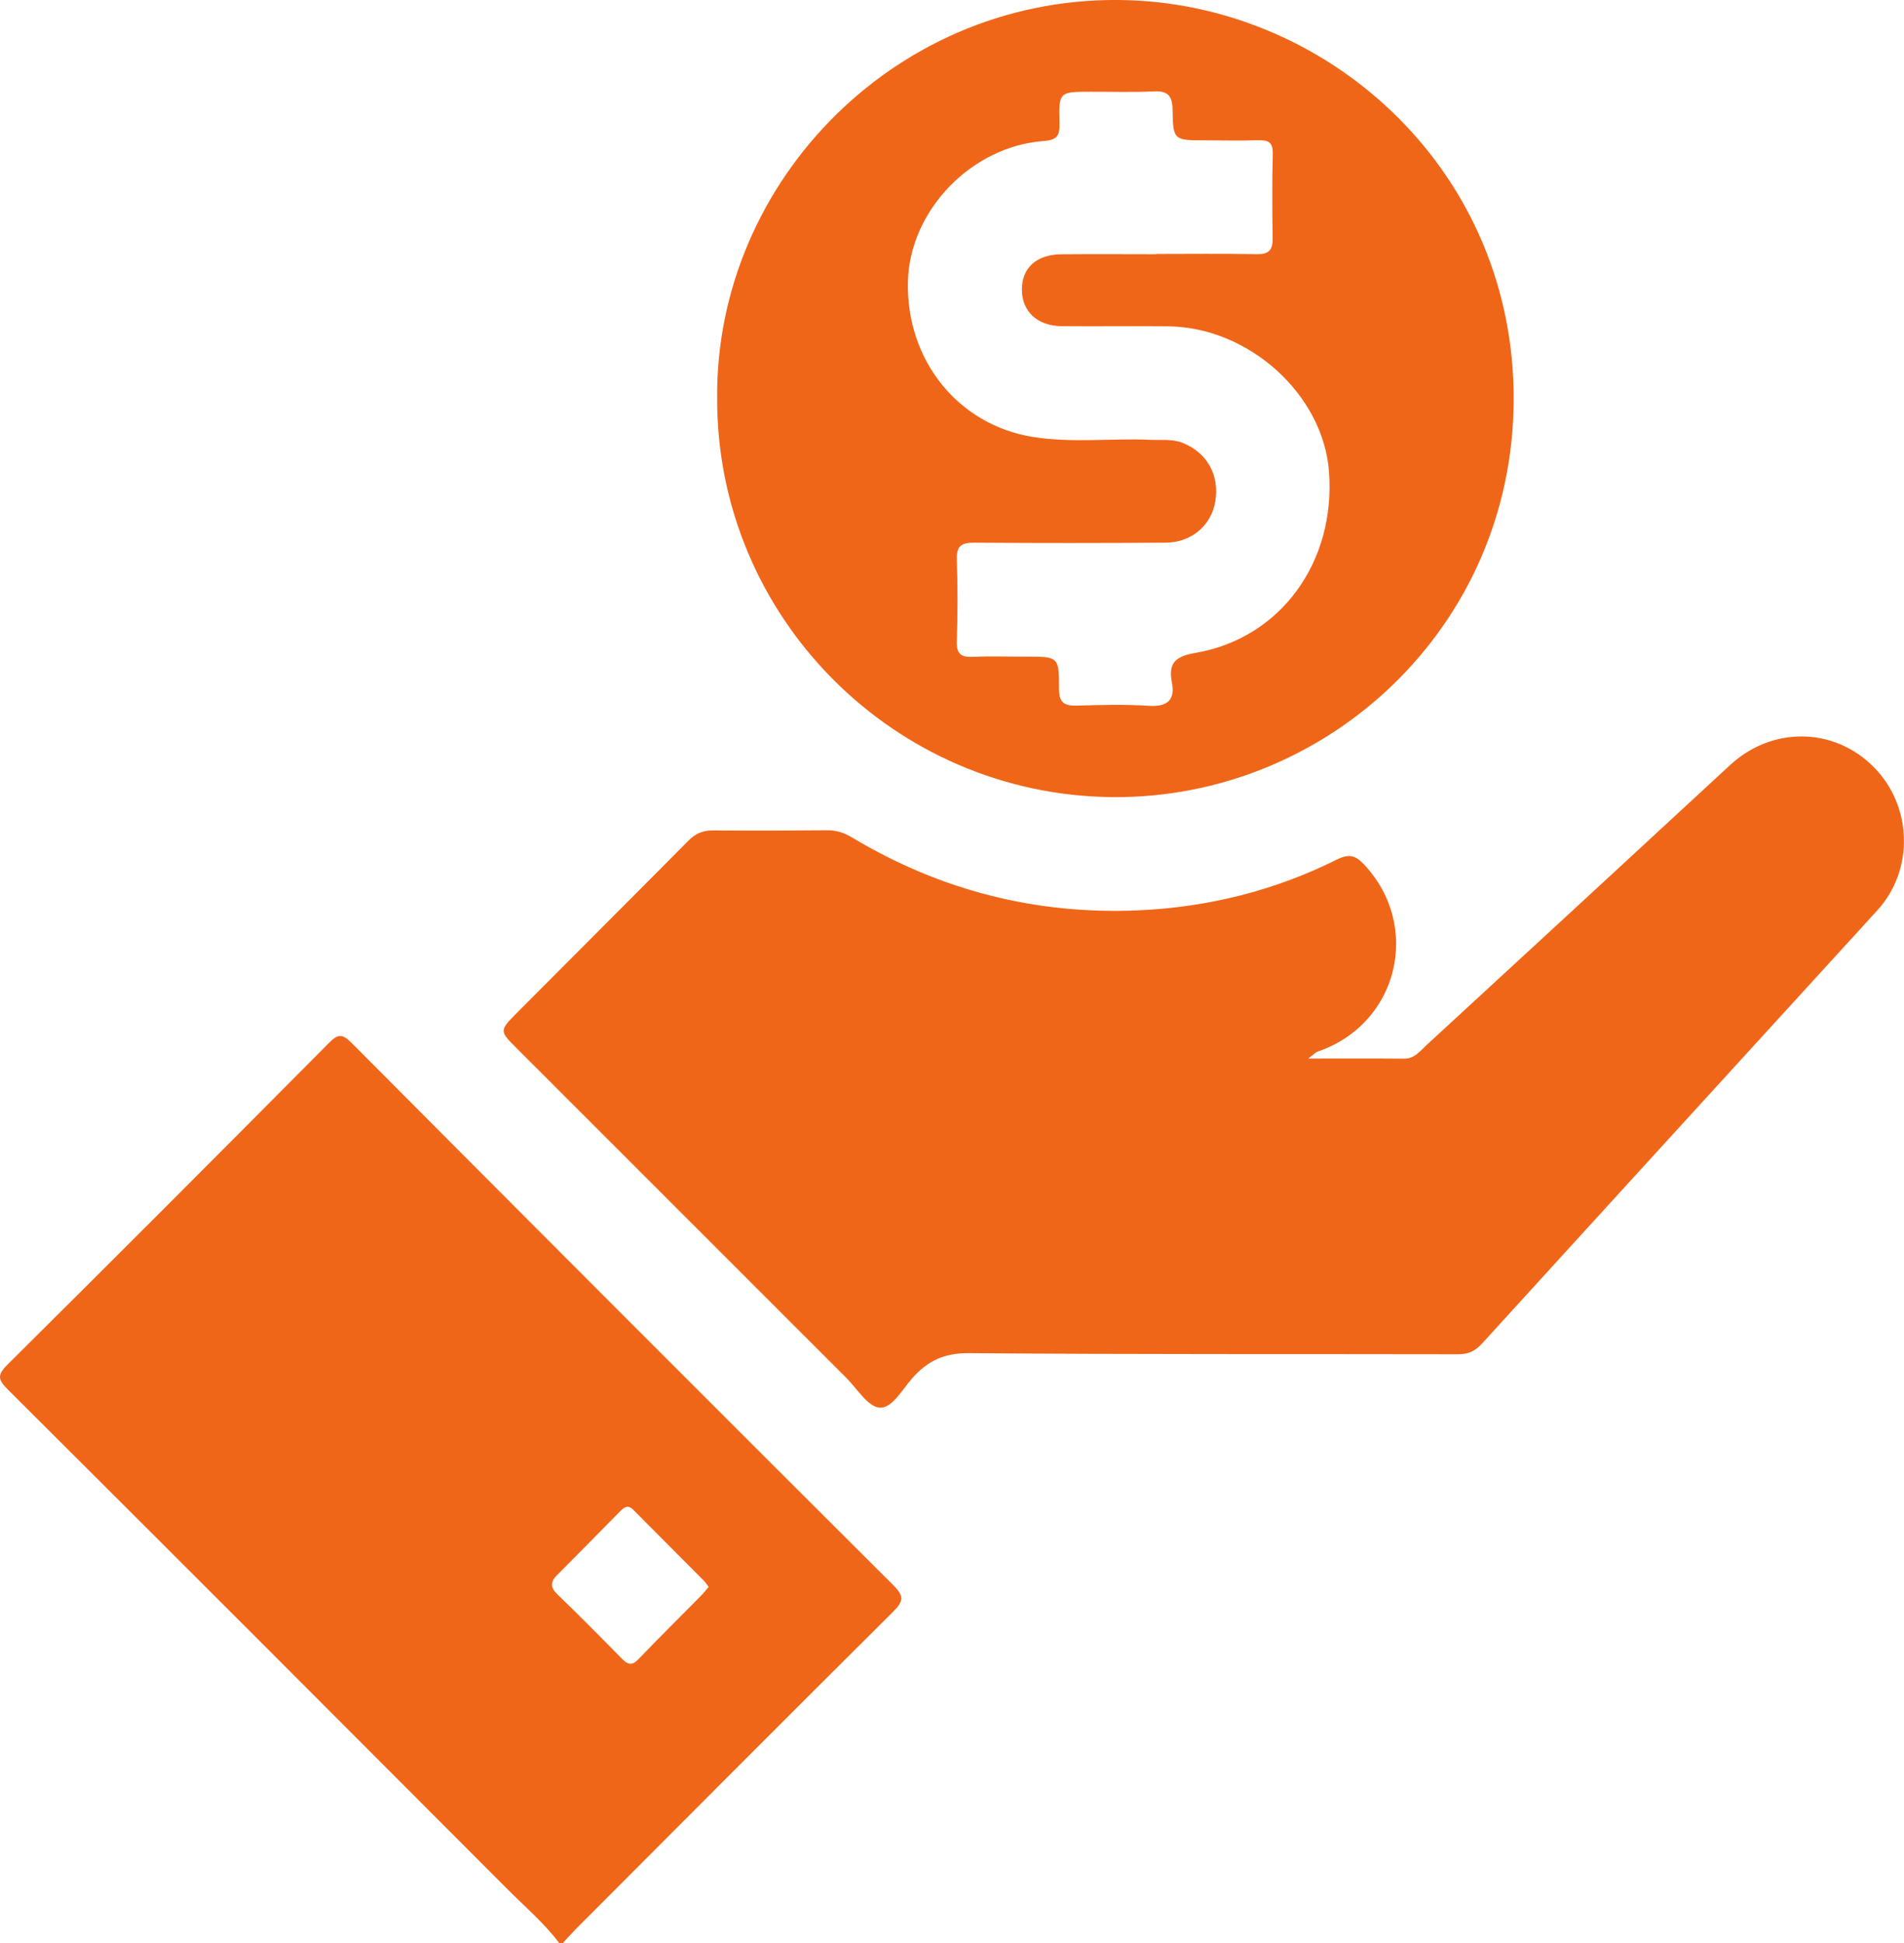 <?xml version="1.0" encoding="UTF-8"?>
<svg id="Layer_2" data-name="Layer 2" xmlns="http://www.w3.org/2000/svg" viewBox="0 0 375.76 383.26">
  <defs>
    <style>
      .cls-1 {
        fill: #f06619;
      }
    </style>
  </defs>
  <g id="Layer_1-2" data-name="Layer 1">
    <g>
      <path class="cls-1" d="m110.34,383.26c-2.93-3.9-6.65-7.05-10.07-10.48-32.86-32.93-65.75-65.83-98.7-98.66-1.9-1.89-2.23-2.82-.12-4.91,21.24-21.07,42.38-42.24,63.46-63.47,1.84-1.86,2.67-1.83,4.53.04,35.54,35.7,71.15,71.34,106.84,106.9,2.08,2.08,2.14,3.09.05,5.18-20.97,20.83-41.83,41.77-62.71,62.69-.87.88-1.69,1.81-2.53,2.72h-.75Zm29.51-70.21c-.35-.47-.59-.89-.92-1.22-4.64-4.67-9.31-9.33-13.95-14.01-.99-1-1.73-.58-2.51.21-4.19,4.25-8.37,8.5-12.58,12.73-1.32,1.33-1.25,2.41.12,3.74,4.29,4.15,8.5,8.39,12.68,12.65,1.15,1.17,1.98,1.54,3.31.14,4.04-4.22,8.21-8.32,12.31-12.48.51-.52.96-1.1,1.53-1.76Z"/>
      <path class="cls-1" d="m258.2,208.81c7.02,0,12.97-.03,18.91.02,2.04.02,3.1-1.46,4.35-2.61,20-18.41,40-36.82,59.95-55.28,8.24-7.63,20.38-7.57,28.27.26,7.74,7.68,8.15,20.35.81,28.38-25.98,28.46-51.99,56.89-77.94,85.38-1.39,1.52-2.72,2.19-4.78,2.18-32.18-.07-64.37.05-96.55-.22-4.91-.04-8.2,1.54-11.25,5.02-1.94,2.21-3.96,5.96-6.41,5.73-2.33-.22-4.38-3.71-6.49-5.82-21.7-21.68-43.39-43.37-65.09-65.06-3.44-3.44-3.47-3.47.08-7.04,11.26-11.31,22.57-22.58,33.8-33.92,1.42-1.44,2.89-2.04,4.91-2.02,7.48.08,14.97.03,22.45-.03,1.81-.02,3.34.47,4.91,1.41,17.43,10.45,36.36,15.29,56.62,14.38,13.65-.62,26.78-3.87,39.05-10,2.41-1.2,3.71-.85,5.41.96,11.48,12.29,6.69,31.56-9.24,36.93-.31.11-.56.41-1.79,1.35Z"/>
      <path class="cls-1" d="m141.53,78.59C141.17,35.45,177.55-1.46,222.74.04c40.3,1.35,76.2,34.14,75.99,78.95-.22,44.89-36.95,78.55-79.05,78.25-43.14-.3-78.24-35.45-78.15-78.66Zm86.65-28.46v-.03c6.61,0,13.23-.08,19.83.04,2.27.04,3.16-.72,3.14-2.97-.06-5.61-.11-11.23.03-16.84.06-2.25-.86-2.73-2.86-2.67-3.49.12-6.99.02-10.48.02-6.19,0-6.33,0-6.43-6.06-.05-2.76-.97-3.73-3.73-3.59-4.11.2-8.23.06-12.35.07-6.29,0-6.4,0-6.24,6.19.06,2.46-.4,3.32-3.16,3.53-14.27,1.09-26.33,13.69-26.74,27.57-.46,15.6,9.89,28.47,24.71,30.81,7.7,1.22,15.44.22,23.16.56,2.1.09,4.21-.21,6.27.58,4.85,1.87,7.42,6.39,6.5,11.65-.82,4.7-4.72,8.03-9.79,8.06-12.6.08-25.2.09-37.8,0-2.54-.02-3.5.69-3.41,3.35.19,5.36.18,10.73,0,16.09-.09,2.56.88,3.18,3.22,3.08,3.49-.16,6.98-.03,10.48-.04,6.36,0,6.5,0,6.47,6.35-.01,2.76,1.07,3.38,3.55,3.31,4.74-.14,9.49-.27,14.22.04,3.68.23,5.18-1.2,4.5-4.64-.8-4.03,1-5.17,4.71-5.81,16.76-2.9,27.66-17.9,26.3-35.77-1.16-15.24-15.84-28.49-31.8-28.64-6.99-.07-13.97.03-20.96-.03-4.78-.04-7.81-2.88-7.85-7.14-.04-4.31,2.85-7,7.78-7.04,6.24-.06,12.48-.01,18.71-.01Z"/>
    </g>
  </g>
</svg>